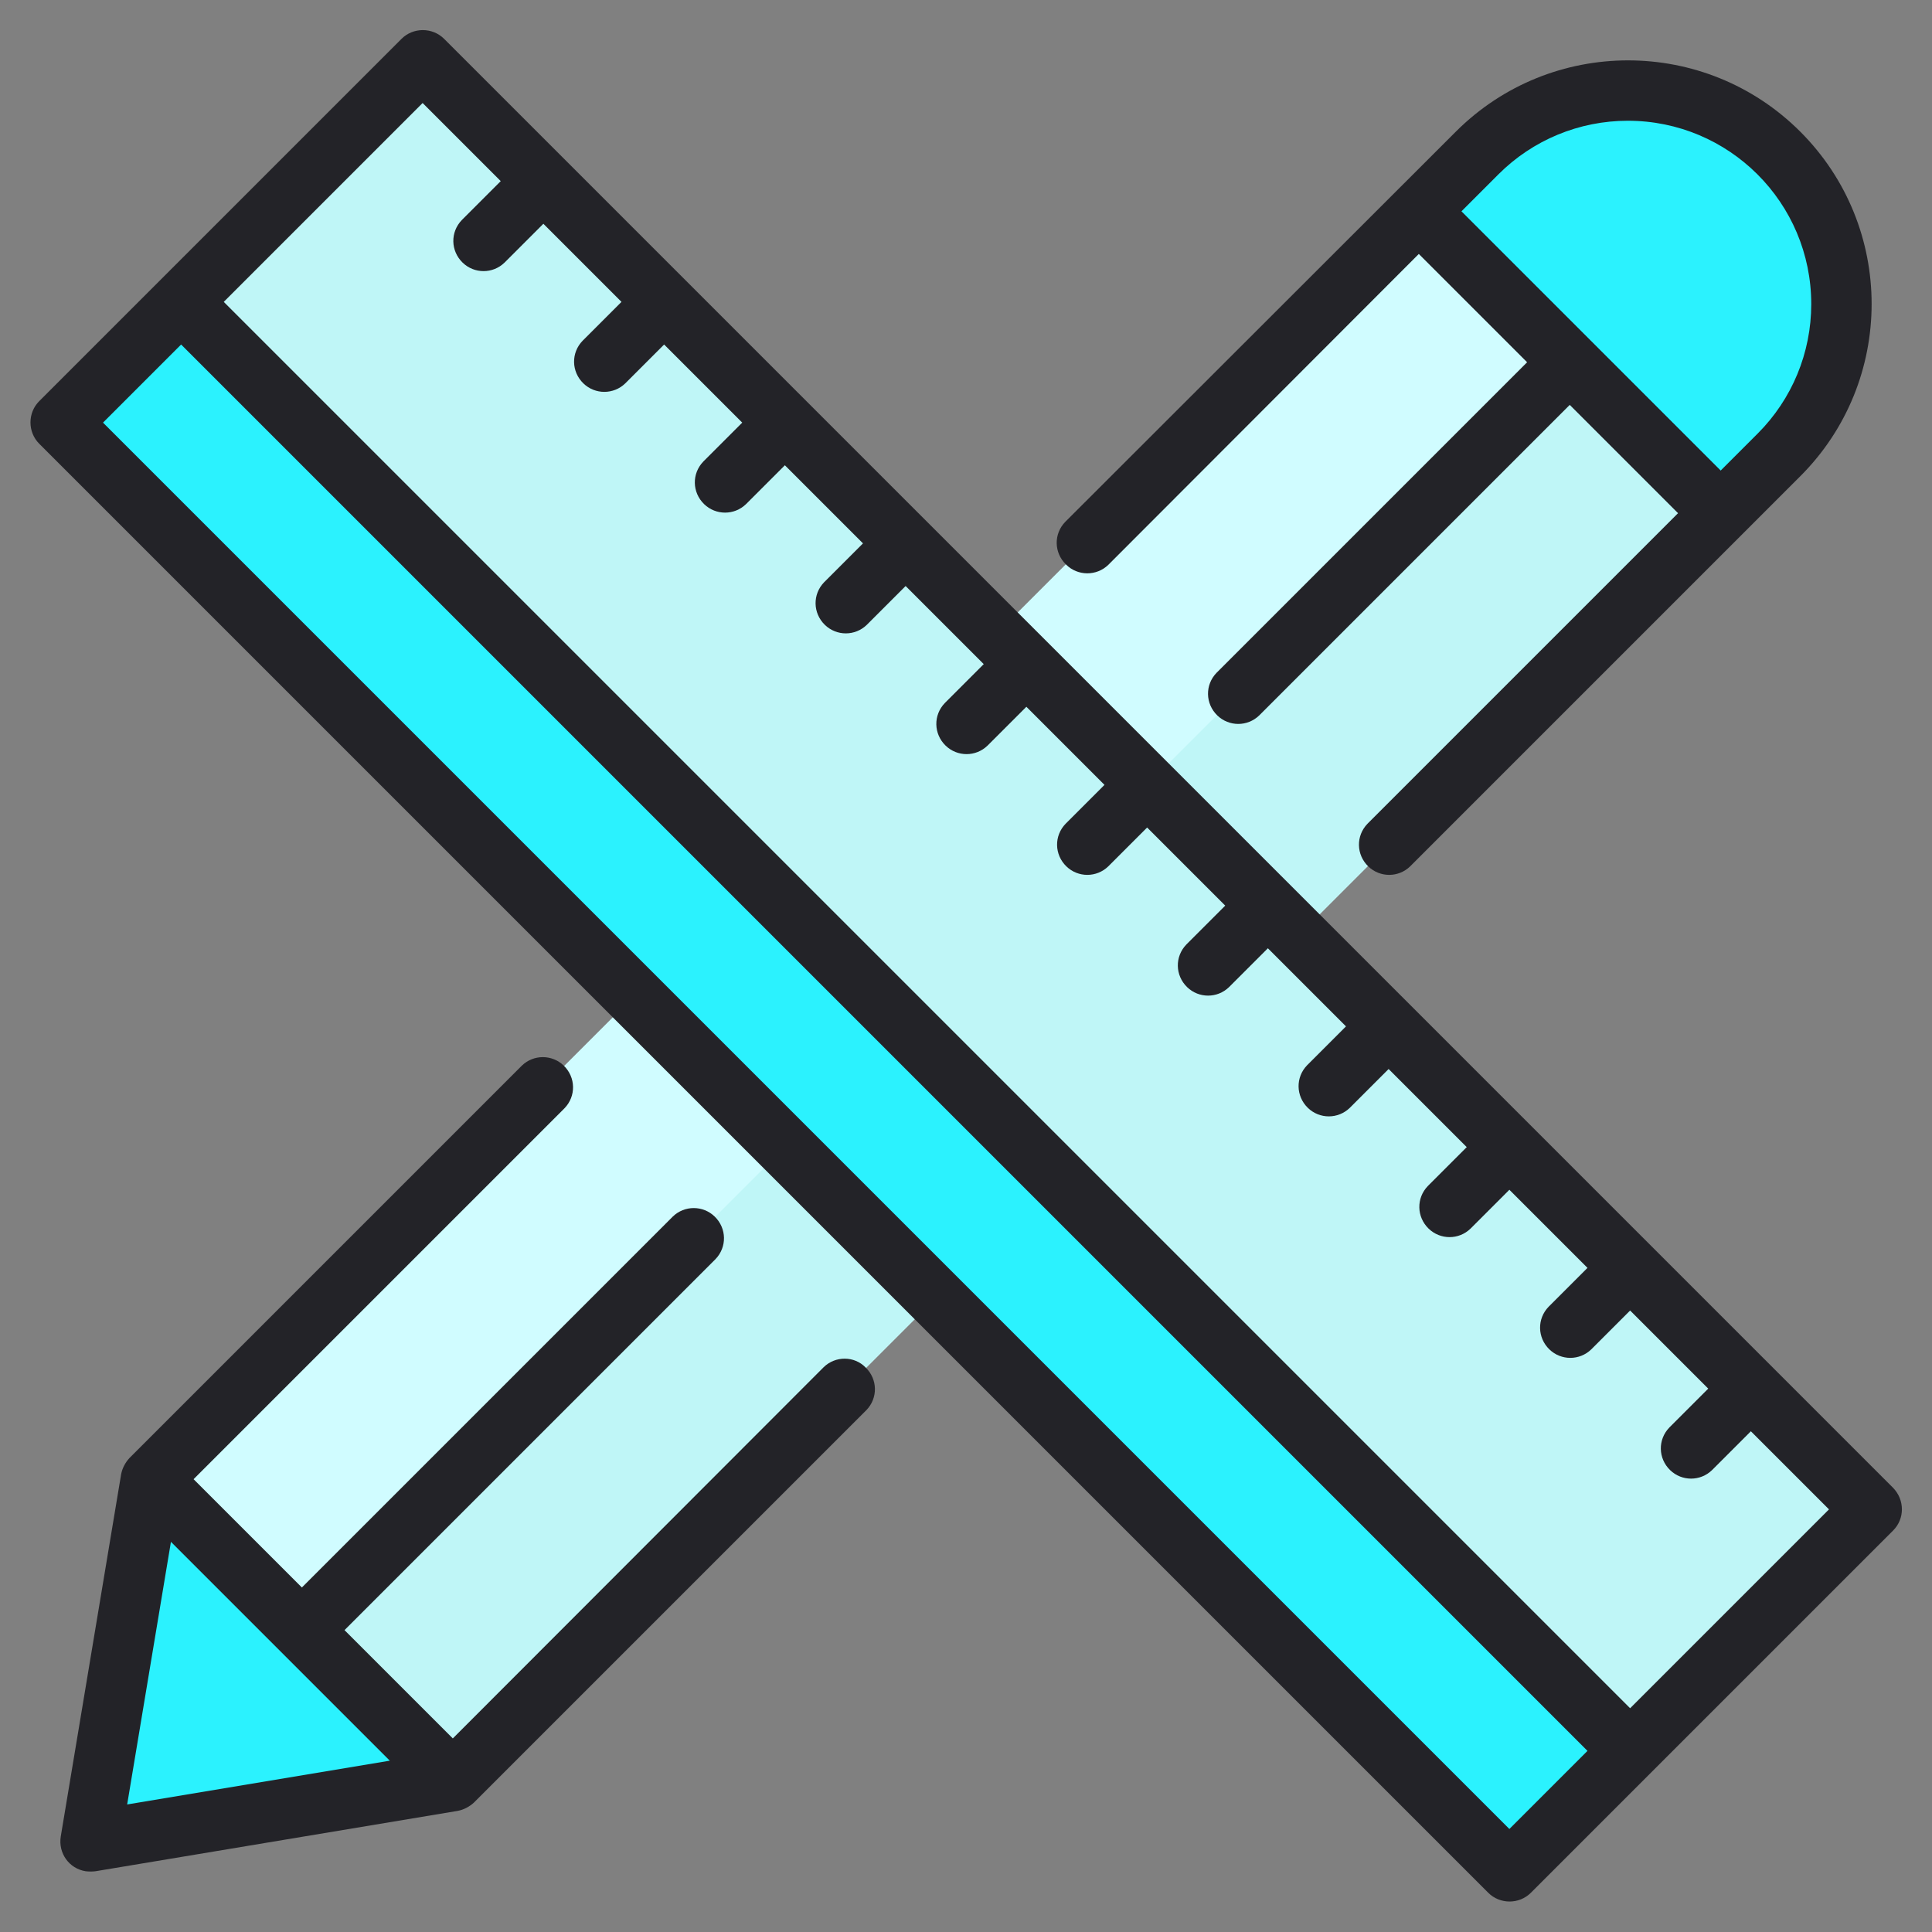 <?xml version="1.0" encoding="utf-8"?>
<!-- Generator: Adobe Illustrator 26.0.3, SVG Export Plug-In . SVG Version: 6.00 Build 0)  -->
<svg version="1.1" id="Layer_1" xmlns="http://www.w3.org/2000/svg" xmlns:xlink="http://www.w3.org/1999/xlink" x="0px" y="0px"
	 viewBox="0 0 512 512" style="enable-background:new 0 0 512 512;" xml:space="preserve">
<rect x="0" y="0" width="512" height="512" fill="#808080" stroke="none"/>
<style type="text/css">
	.st0{fill:#D0FCFF;}
	.st1{fill:#BFF6F7;}
	.st2{fill:#2BF2FE;}
	.st3{fill:#232328;}
</style>
<g id="Pencil_Ruler">
	<path class="st0" d="M488,80.6c0,15-5.9,29.4-16.6,40L120,472l-96,16l16-96L391.4,40.6c22.1-22.1,57.9-22.1,80,0
		C482,51.2,488,65.6,488,80.6z"/>
	<path class="st1" d="M488,80.6c0,15-5.9,29.4-16.6,40L120,472l-96,16L471.4,40.6C482.1,51.2,488,65.6,488,80.6z"/>
	
		<rect x="188.1" y="-15.5" transform="matrix(0.707 -0.707 0.707 0.707 -106.039 256.002)" class="st1" width="135.8" height="543.1"/>
	
		<rect x="201.4" y="16.5" transform="matrix(0.707 -0.707 0.707 0.707 -138.04 242.748)" class="st2" width="45.3" height="543.1"/>
	<path class="st2" d="M376,56l15.4-15.4c22-22.2,57.8-22.3,80-0.2s22.3,57.8,0.2,80c-0.1,0.1-0.2,0.2-0.2,0.2L456,136L376,56z"/>
	<polygon class="st2" points="40,392 120,472 24,488 	"/>
	<path class="st3" d="M501.7,394.3l-384-384c-3.1-3.1-8.2-3.1-11.3,0c0,0,0,0,0,0l-96,96c-3.1,3.1-3.1,8.2,0,11.3c0,0,0,0,0,0
		l384,384c3.1,3.1,8.2,3.1,11.3,0c0,0,0,0,0,0l96-96C504.8,402.5,504.8,397.5,501.7,394.3C501.7,394.3,501.7,394.3,501.7,394.3z
		 M27.3,112L48,91.3L420.7,464L400,484.7L27.3,112z M432,452.7L59.3,80L112,27.3L132.7,48l-10.3,10.3c-3.1,3.2-3,8.2,0.2,11.3
		c3.1,3,8,3,11.1,0L144,59.3L164.7,80l-10.3,10.3c-3.1,3.2-3,8.2,0.2,11.3c3.1,3,8,3,11.1,0L176,91.3l20.7,20.7l-10.3,10.3
		c-3.1,3.2-3,8.2,0.2,11.3c3.1,3,8,3,11.1,0l10.3-10.3l20.7,20.7l-10.3,10.3c-3.1,3.2-3,8.2,0.2,11.3c3.1,3,8,3,11.1,0l10.3-10.3
		l20.7,20.7l-10.3,10.3c-3.1,3.2-3,8.2,0.2,11.3c3.1,3,8,3,11.1,0l10.3-10.3l20.7,20.7l-10.3,10.3c-3.1,3.2-3,8.2,0.2,11.3
		c3.1,3,8,3,11.1,0l10.3-10.3l20.7,20.7l-10.3,10.3c-3.1,3.2-3,8.2,0.2,11.3c3.1,3,8,3,11.1,0l10.3-10.3l20.7,20.7l-10.3,10.3
		c-3.1,3.2-3,8.2,0.2,11.3c3.1,3,8,3,11.1,0l10.3-10.3l20.7,20.7l-10.3,10.3c-3.1,3.2-3,8.2,0.2,11.3c3.1,3,8,3,11.1,0l10.3-10.3
		l20.7,20.7l-10.3,10.3c-3.1,3.2-3,8.2,0.2,11.3c3.1,3,8,3,11.1,0l10.3-10.3l20.7,20.7l-10.3,10.3c-3.1,3.2-3,8.2,0.2,11.3
		c3.1,3,8,3,11.1,0l10.3-10.3l20.7,20.7L432,452.7z"/>
	<path class="st3" d="M218.3,362.3L120,460.7L91.3,432l98.3-98.3c3.1-3.2,3-8.2-0.2-11.3c-3.1-3-8-3-11.1,0L80,420.7L51.3,392
		l98.3-98.3c3.1-3.2,3-8.2-0.2-11.3c-3.1-3-8-3-11.1,0l-104,104c-1.1,1.2-1.9,2.7-2.2,4.3l-16,96c-0.7,4.4,2.2,8.5,6.6,9.2
		c0.9,0.1,1.8,0.1,2.6,0l96-16c1.6-0.3,3.1-1.1,4.3-2.2l104-104c3.1-3.2,3-8.2-0.2-11.3C226.4,359.3,221.4,359.3,218.3,362.3
		L218.3,362.3z M45.3,408.6l58,58l-69.6,11.6L45.3,408.6z"/>
	<path class="st3" d="M293.7,149.7L376,67.3L404.7,96l-82.3,82.3c-3.1,3.2-3,8.2,0.2,11.3c3.1,3,8,3,11.1,0l82.3-82.3l28.7,28.7
		l-82.3,82.3c-3.1,3.2-3,8.2,0.2,11.3c3.1,3,8,3,11.1,0l103.4-103.4c25.2-25.2,25.2-66.1,0-91.3c-25.2-25.2-66.1-25.2-91.3,0
		c0,0,0,0,0,0L282.3,138.3c-3.1,3.2-3,8.2,0.2,11.3C285.6,152.7,290.6,152.7,293.7,149.7L293.7,149.7z M431.4,32
		c26.8,0,48.6,21.7,48.6,48.6c0,12.9-5.1,25.2-14.2,34.3l-9.8,9.8L387.3,56l9.8-9.8C406.2,37.1,418.5,32,431.4,32z"/>
</g>
</svg>

